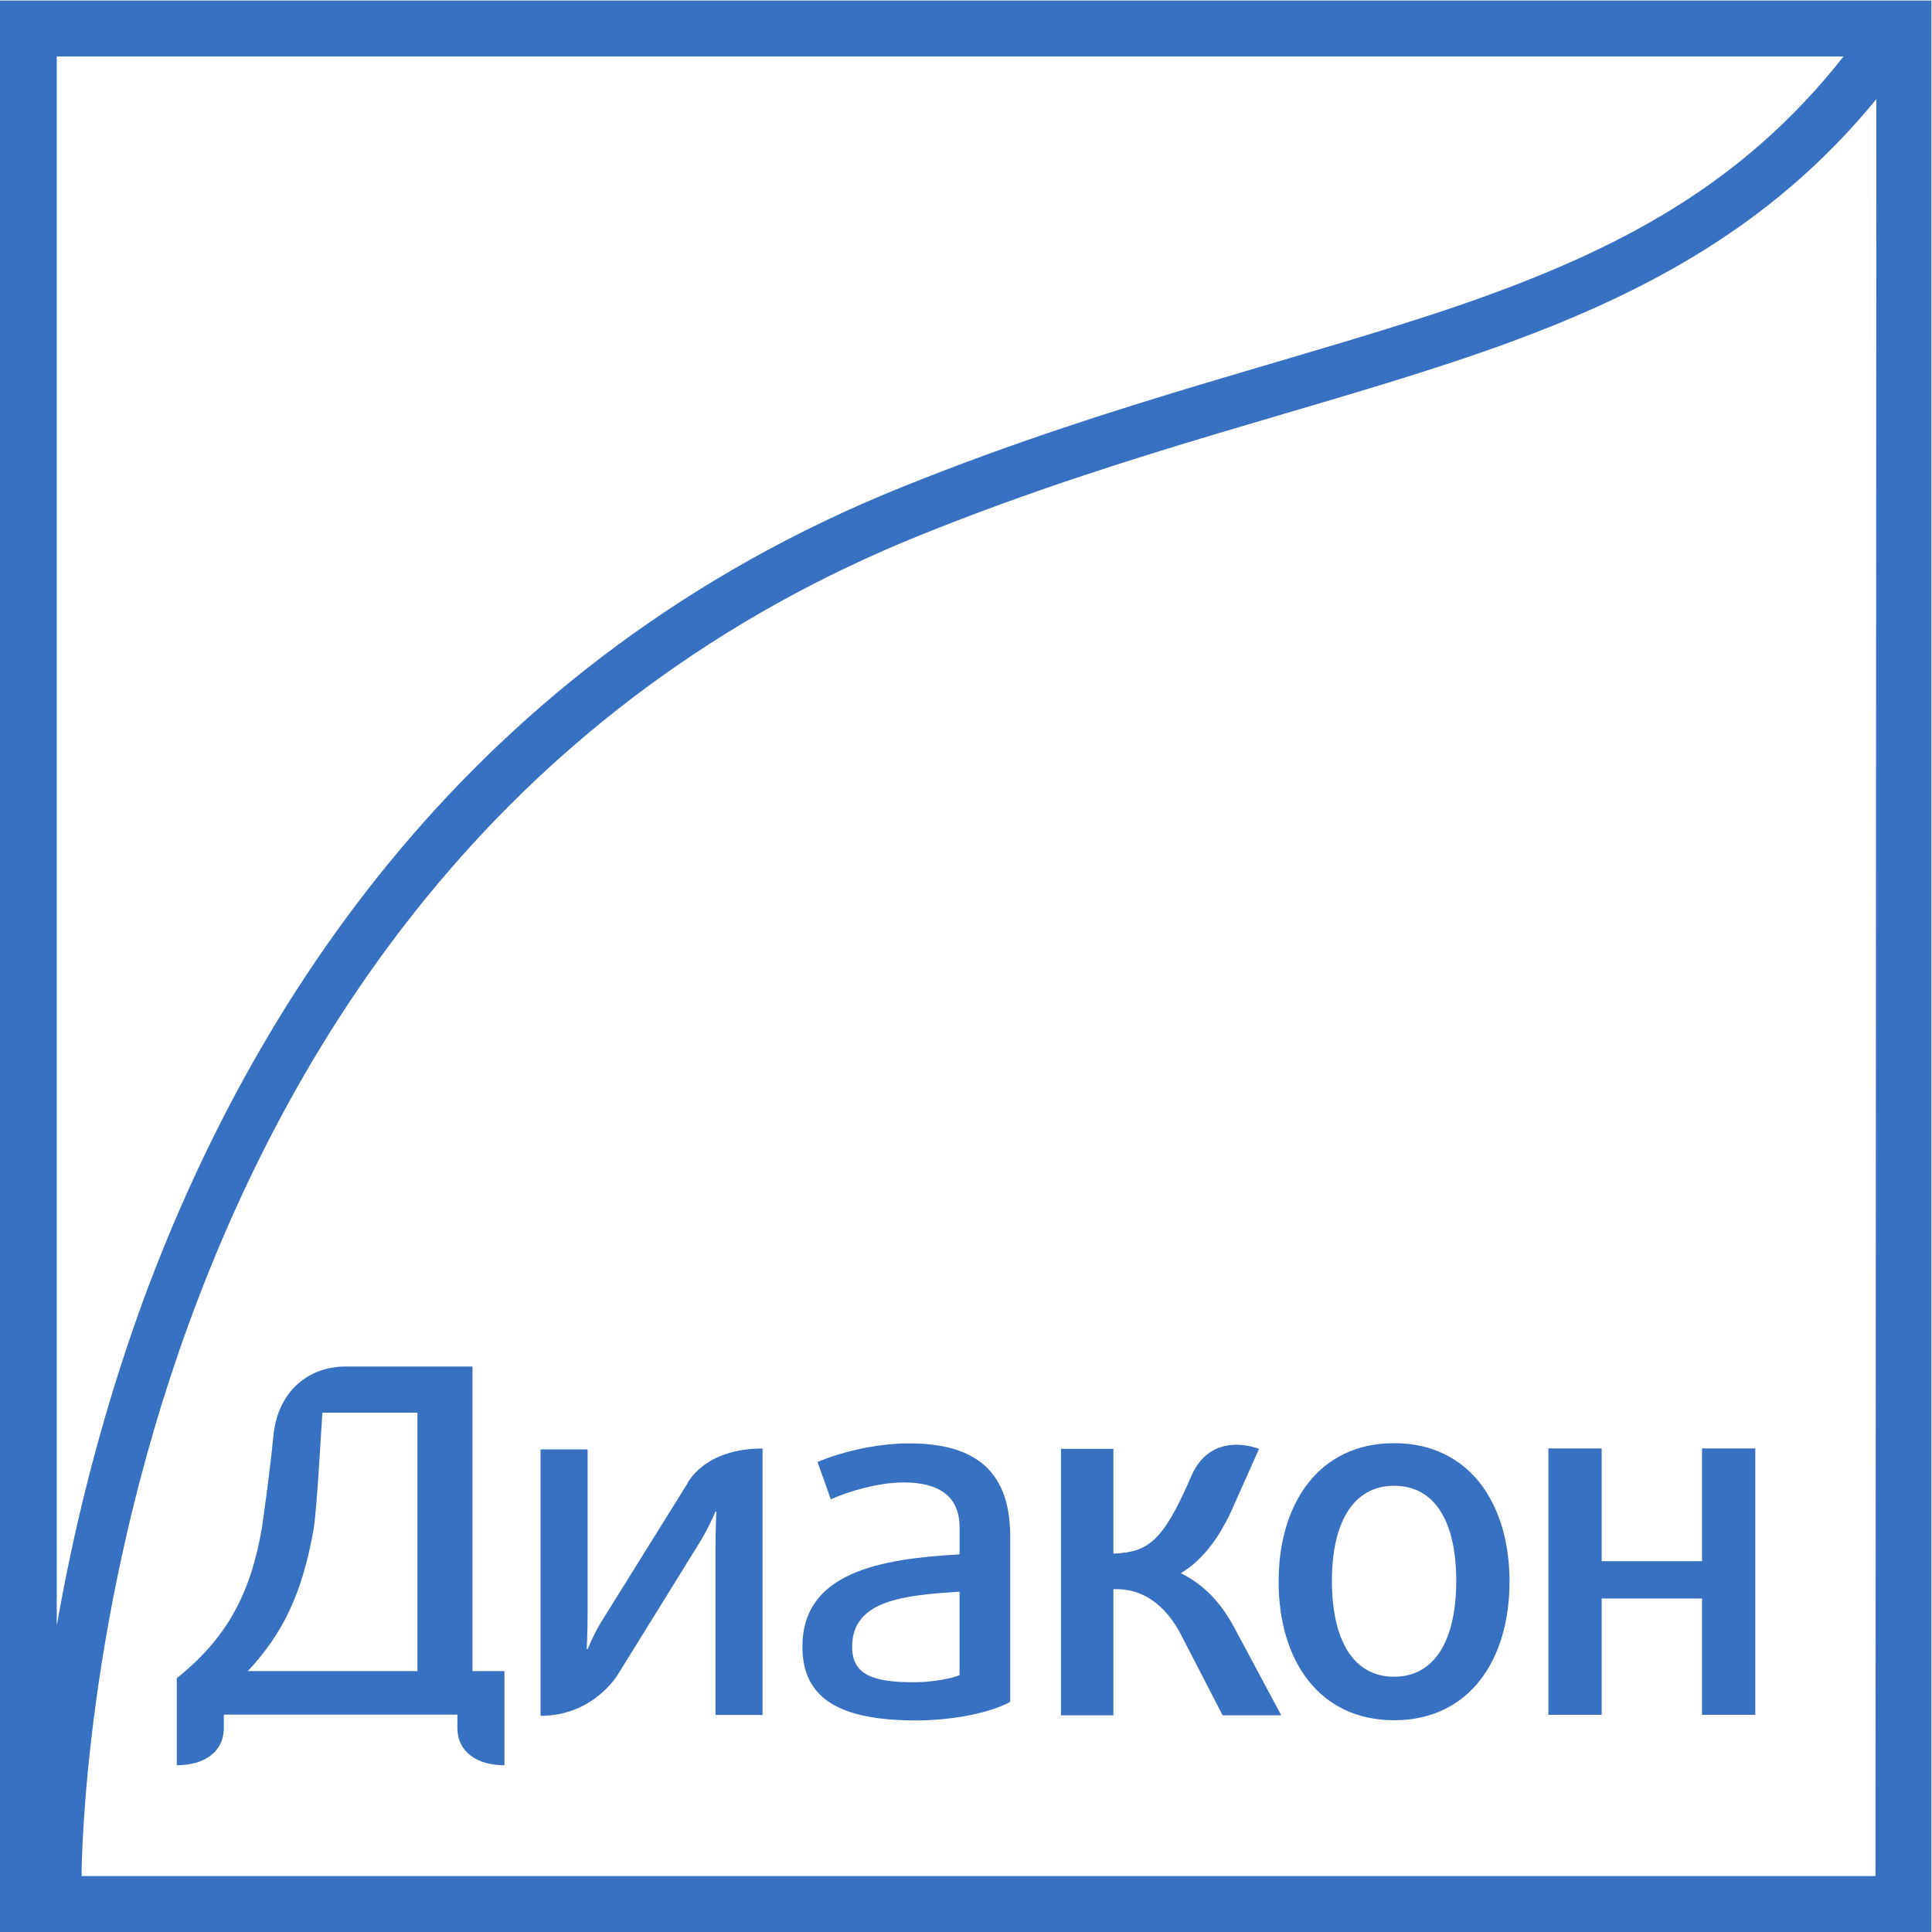 <?xml version="1.0" encoding="UTF-8"?> <svg xmlns:cc="http://creativecommons.org/ns#" xmlns:svg="http://www.w3.org/2000/svg" xmlns:rdf="http://www.w3.org/1999/02/22-rdf-syntax-ns#" xmlns:dc="http://purl.org/dc/elements/1.1/" xmlns="http://www.w3.org/2000/svg" xmlns:xlink="http://www.w3.org/1999/xlink" version="1.1" id="svg2" x="0px" y="0px" viewBox="0 0 290 290" style="enable-background:new 0 0 290 290;" xml:space="preserve"> <style type="text/css"> .st0{clip-path:url(#SVGID_00000007414719070848895730000010128266190956171652_);} .st1{fill:#3871C1;} </style> <g id="g10" transform="matrix(1.333,0,0,-1.333,0,346.52)"> <g id="g12"> <g> <defs> <rect id="SVGID_1_" x="-36.2" y="6.1" width="290" height="290"></rect> </defs> <clipPath id="SVGID_00000001641094322832171210000012641574647889133459_"> <use xlink:href="#SVGID_1_" style="overflow:visible;"></use> </clipPath> <g id="g14" style="clip-path:url(#SVGID_00000001641094322832171210000012641574647889133459_);"> <g id="g20" transform="translate(252.391,7.499)"> <path id="path22" class="st1" d="M-41.2,41.2l-202,0v0.1c0,1.6,0.3,29.7,12,61.9c12,33,35.6,70.2,82.7,89.1 c23.6,9.5,44.6,14.1,63,20.5c17.2,6,32.3,13.7,44.4,28.5L-41.2,41.2z M-246.1,246.1h201.3c-11.4-14.5-25.4-21.8-42.6-27.8 c-17.9-6.2-39.1-10.9-63.2-20.6c-49.1-19.7-73.7-58.7-86-92.6c-4.7-13.1-7.6-25.4-9.4-35.7V246.1z M-41.2,252.4h-204.9h-6.3 v-6.3V41.2v-6.3h6.3h204.9h6.3v6.3v204.9v6.3L-41.2,252.4z"></path> </g> <g id="g24" transform="translate(56.205,35.078)"> <path id="path26" class="st1" d="M-9.2,36.7h-19.1c4,4.3,6.1,8.7,7.4,15.9c0.4,2.6,0.8,10.3,1,13.2h10.7V36.7z M-3.1,71h-14.2 c-3.9,0-7.5-2.5-8.1-7.6c-0.4-4.2-1-8.3-1.3-10.5h0c-1.3-7.6-4-12.5-9.6-17v-9.8c3.1,0,5.3,1.5,5.3,4.2v1.5h26.3v-1.5 c0-2.7,2.2-4.2,5.3-4.2v10.6h-3.6V71z"></path> </g> <g id="g28" transform="translate(158.875,48.304)"> <path id="path30" class="st1" d="M-25.9,34.5c2.8,1.7,4.4,4.4,5.5,6.6l3.3,7.4c0,0-5.3,2.2-7.6-3c-3.3-7.7-5-8.6-8.8-8.8v11.8 h-5.9v-30h5.9v14.2l0.1,0c0.2,0,0.3,0,0.4,0h0.1c3.3-0.1,5.6-2.4,7-5.1l4.7-9.1h6.6l-5.3,9.9C-21.4,31.2-23.3,33.2-25.9,34.5"></path> </g> <g id="g32" transform="translate(92.469,60.343)"> <path id="path34" class="st1" d="M-15.1,32.5l-9.4-15.1c-1-1.5-1.8-3.5-1.8-3.5h-0.1c0,0,0.1,2.2,0.1,4v18.5h-5.3v-30 c6.1,0,8.8,4.8,8.8,4.8l9.1,14.7c1,1.6,1.8,3.5,1.8,3.5h0.1c0,0-0.1-2.1-0.1-3.9V6.5h5.3v30C-13.3,36.5-15.1,32.5-15.1,32.5"></path> </g> <g id="g36" transform="translate(129.055,34.624)"> <path id="path38" class="st1" d="M-21,36.7c-0.9-0.4-3.2-0.8-5.1-0.8c-4.6,0-7,0.8-7,4c0,5.3,6,5.8,12.1,6.2V36.7z M-26.7,62.8 c-3.9,0-8-1.1-10.3-2.1l1.5-4.2c2,0.9,5.4,1.9,8.2,1.9c3.8,0,6.3-1.4,6.3-5.1v-3c-8.9-0.5-17.7-2-17.7-10.4 c0-5.9,4.3-8.3,12.8-8.3c4.2,0,8.5,0.9,10.6,2.1v18.9C-15.4,60-19.6,62.8-26.7,62.8"></path> </g> <g id="g40" transform="translate(228.957,49.855)"> <path id="path42" class="st1" d="M-37.3,34.3h-11.3v12.7h-6V17h6v13.1h11.3V17h6v30h-6V34.3z"></path> </g> <g id="g44" transform="translate(187.581,34.346)"> <path id="path46" class="st1" d="M-30.6,36.8c-4.7,0-7,4.3-7,10.8c0,6.4,2.3,10.7,7,10.7c4.7,0,7-4.2,7-10.7 C-23.6,41.1-25.9,36.8-30.6,36.8 M-30.6,63.1c-8.4,0-13-6.7-13-15.6c0-8.9,4.6-15.6,13-15.6c8.4,0,13,6.7,13,15.6 C-17.6,56.4-22.2,63.1-30.6,63.1"></path> </g> </g> </g> </g> </g> </svg> 